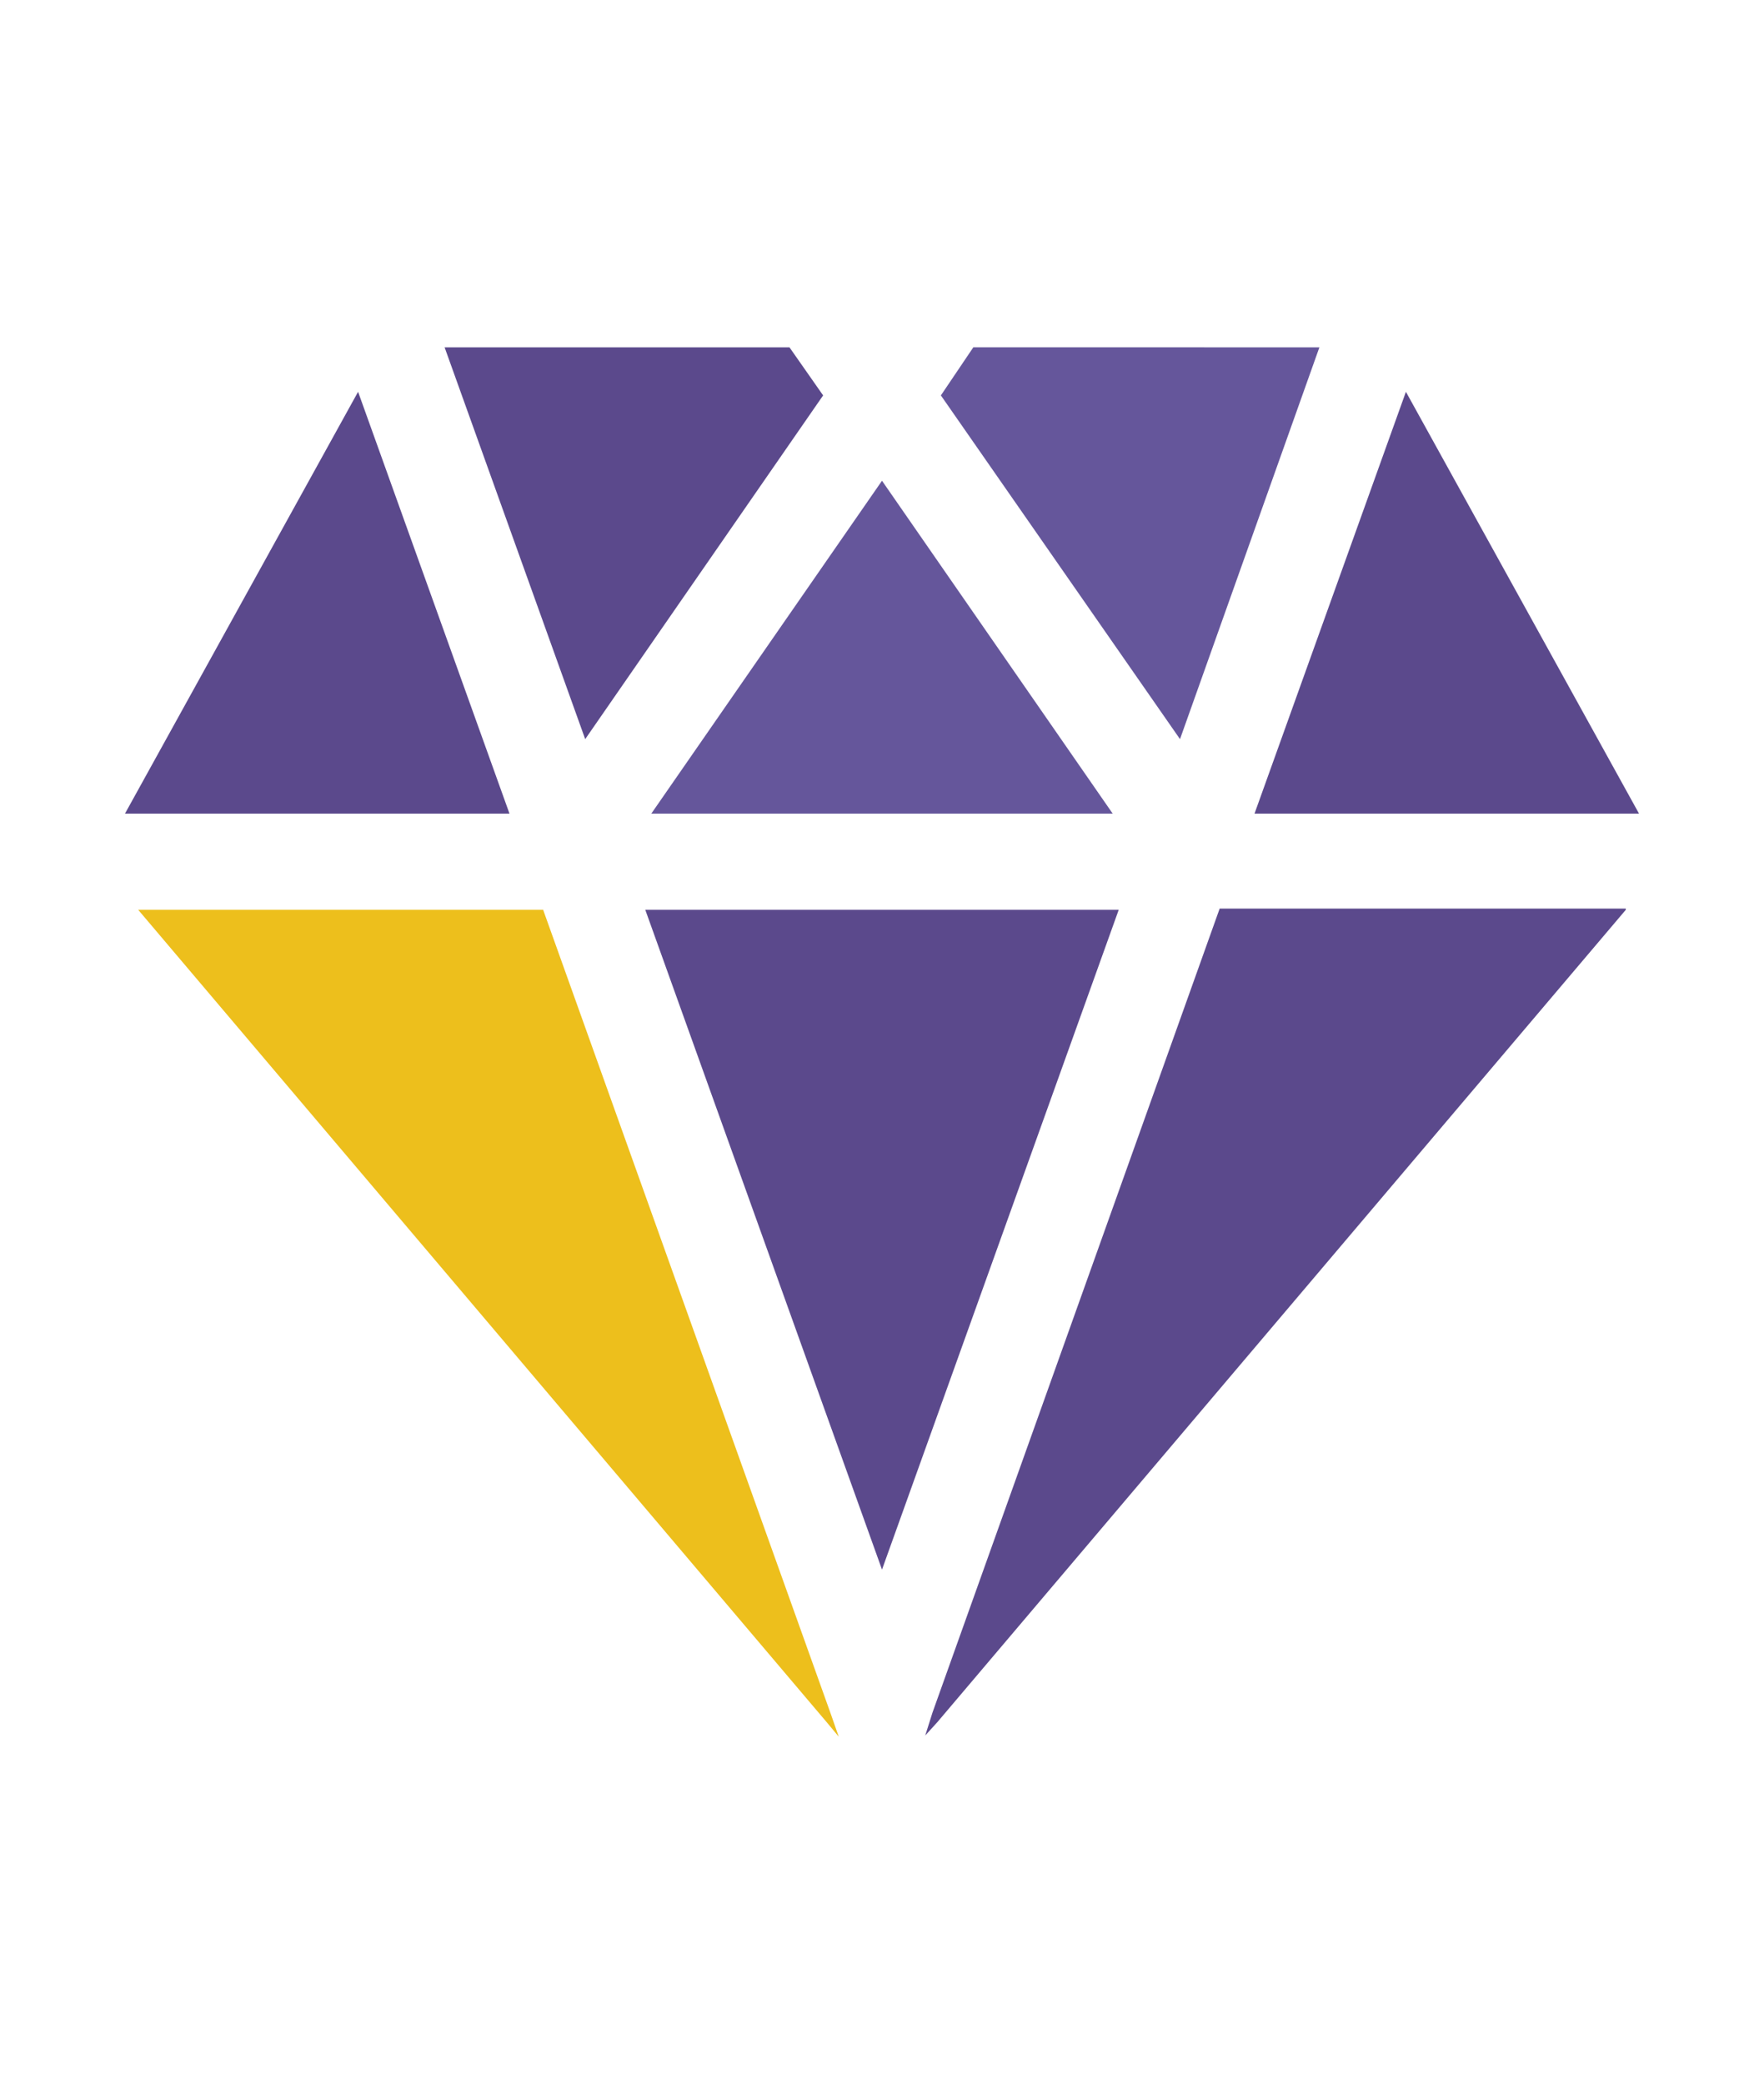 <?xml version="1.0" encoding="utf-8"?>
<!-- Generator: Adobe Illustrator 25.4.1, SVG Export Plug-In . SVG Version: 6.00 Build 0)  -->
<svg version="1.1" id="Layer_1" xmlns="http://www.w3.org/2000/svg" xmlns:xlink="http://www.w3.org/1999/xlink" x="0px" y="0px"
	 viewBox="0 0 146.8 173.4" style="enable-background:new 0 0 146.8 173.4;" xml:space="preserve">
<style type="text/css">
	.st0{fill:#5B498C;}
	.st1{fill:#65569B;}
	.st2{fill:#EDBF1C;}
</style>
<g>
	<g>
		<path class="st0" d="M29.8,32.6l12.6,35.1h-32L29.8,32.6z"/>
	</g>
	<g>
		<path class="st0" d="M68.5,32.9L48.7,61.5L37,28.9h28.7L68.5,32.9z"/>
	</g>
	<g>
		<path class="st1" d="M92.6,67.7H54.2L73.4,40L92.6,67.7z"/>
	</g>
	<g>
		<path class="st1" d="M109.8,28.9L98.2,61.5L78.3,32.9l2.7-4H109.8z"/>
	</g>
	<g>
		<path class="st0" d="M136.4,67.7h-32l12.6-35.1L136.4,67.7z"/>
	</g>
	<g>
		<path class="st2" d="M69.8,144.5l-1-1.2L11.5,75.7h33.7l23.9,66.8L69.8,144.5z"/>
	</g>
	<g>
		<path class="st0" d="M93.1,75.7l-19.7,54.9L53.7,75.7H93.1z"/>
	</g>
	<g>
		<path class="st0" d="M135.3,75.7L78,143.3l-1,1.1l0.6-1.9l23.9-66.9H135.3z"/>
	</g>
</g>
</svg>

